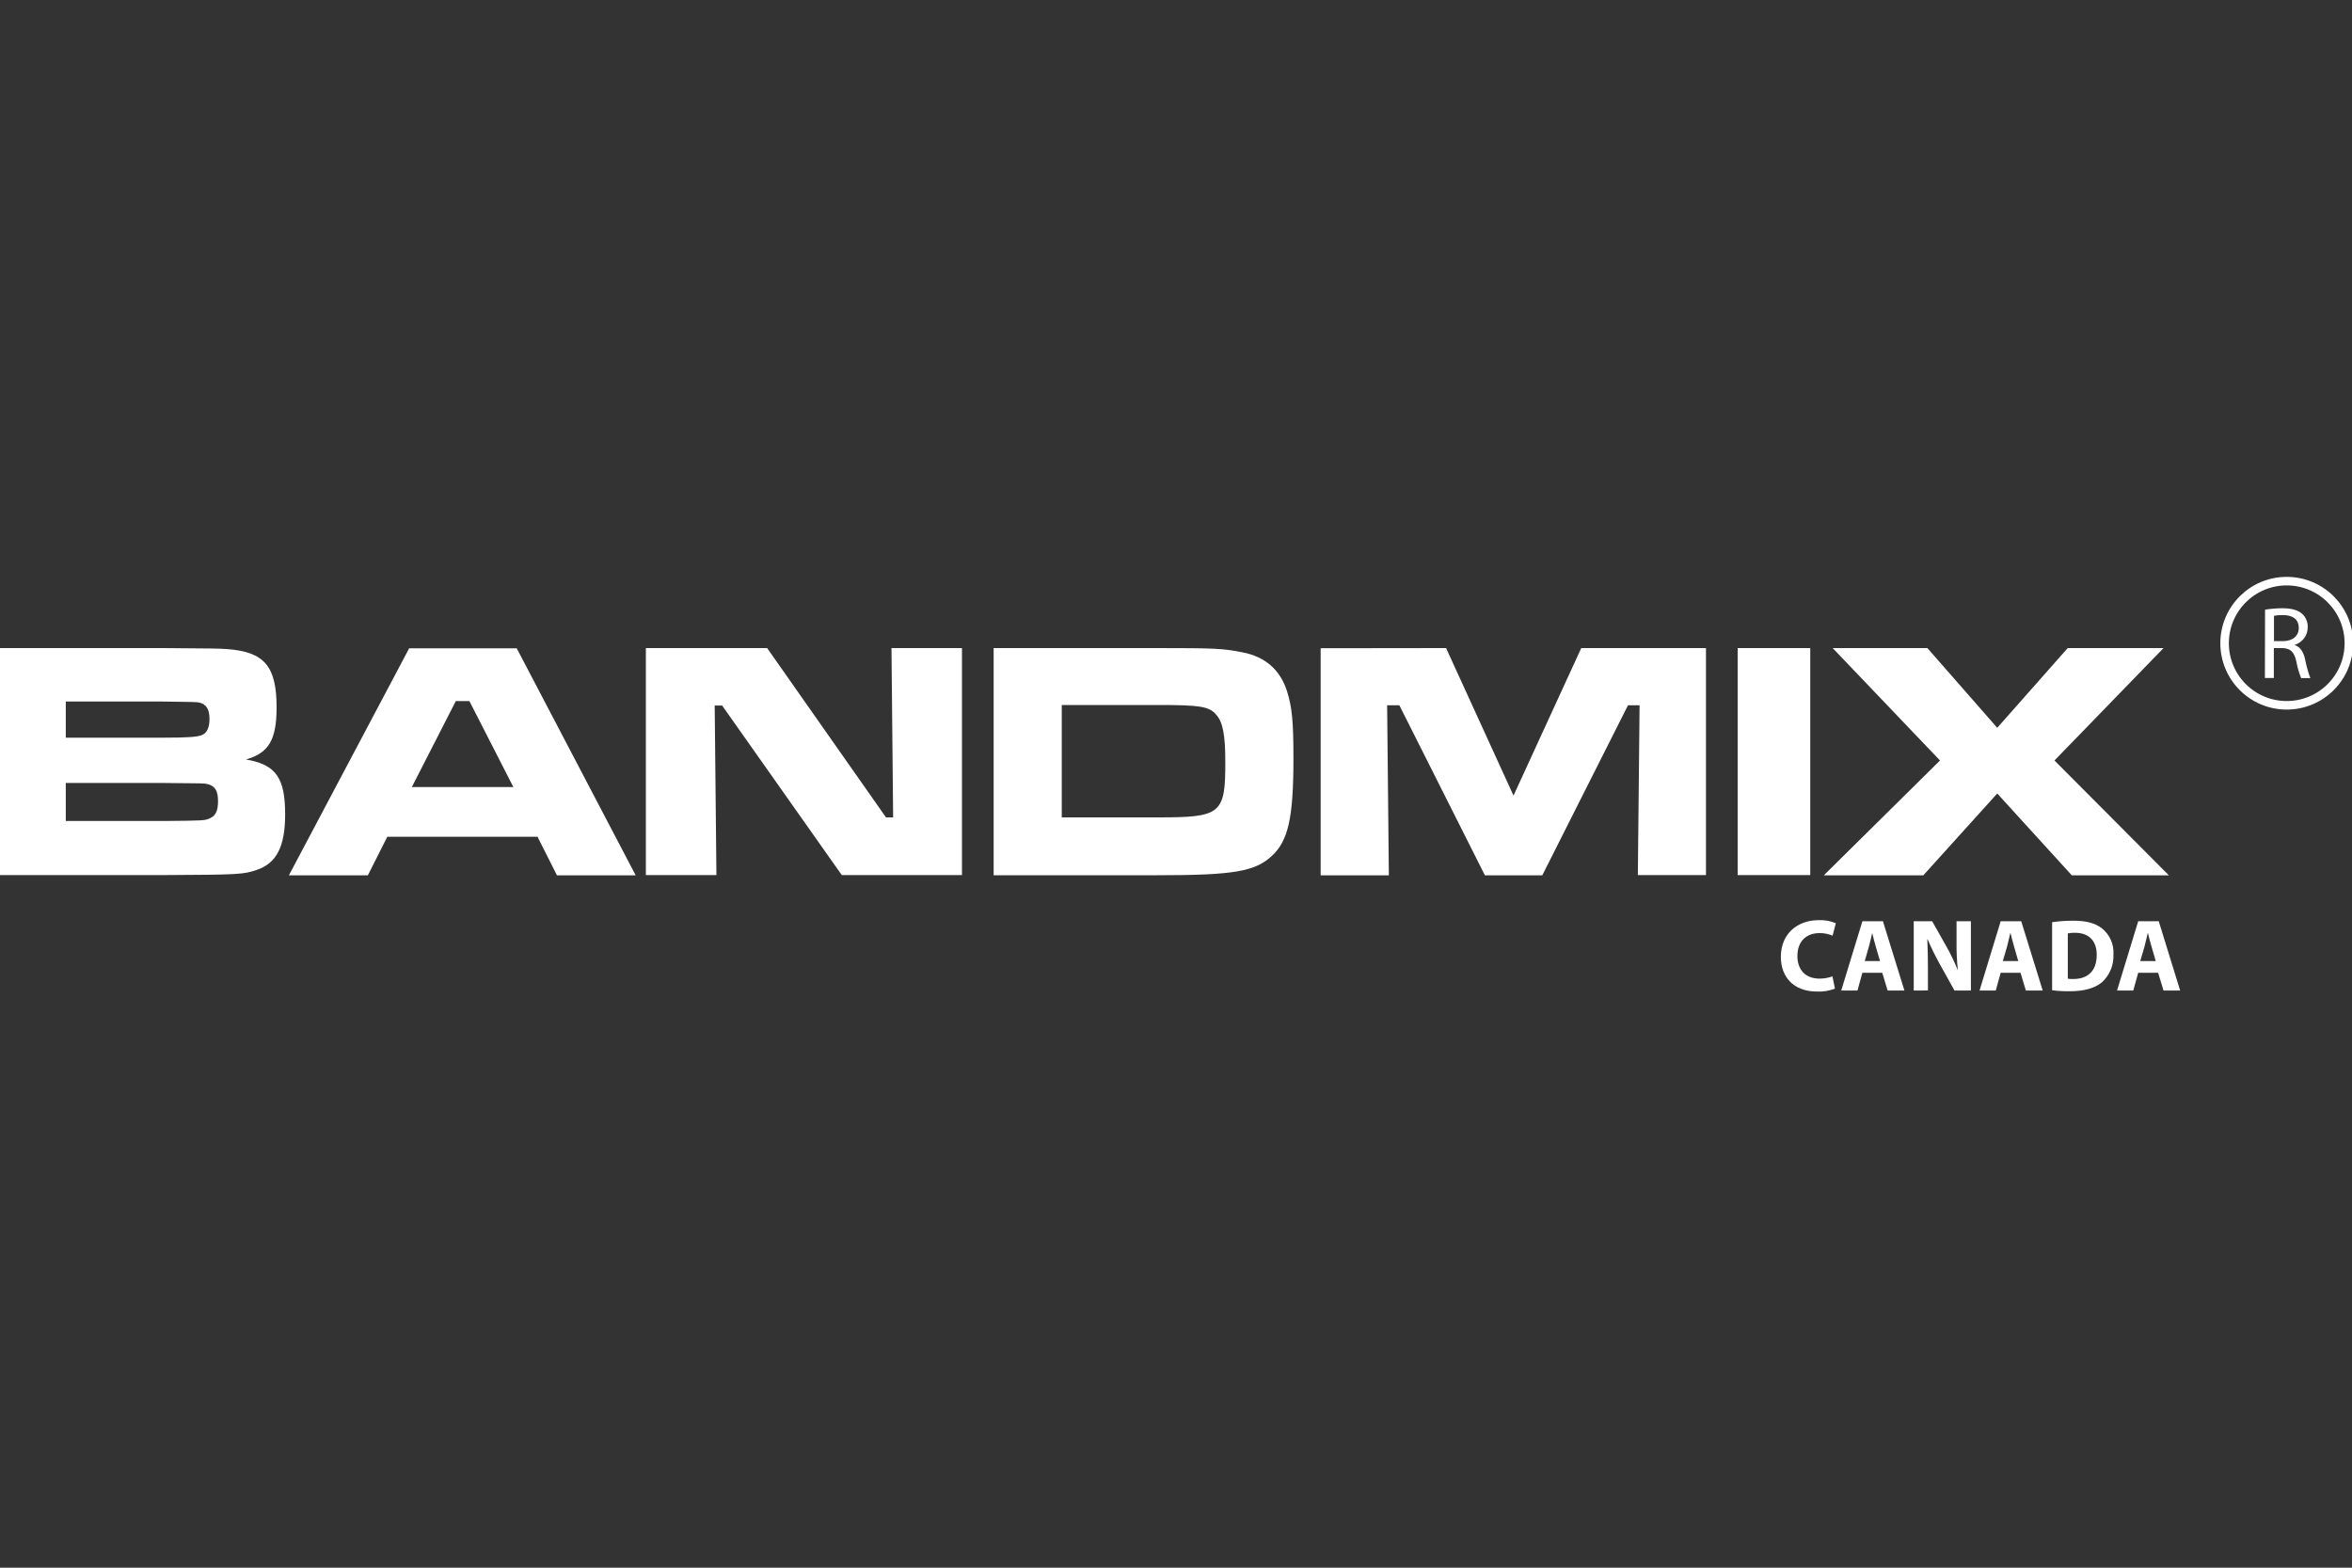 <?xml version="1.0" encoding="UTF-8"?>
<!-- Generated by Pixelmator Pro 3.6.15 -->
<svg width="30" height="20" viewBox="0 0 30 20" xmlns="http://www.w3.org/2000/svg">
    <rect x="0" y="0" width="30" height="20" fill="#333333" stroke="none"/>
    <g id="Layer2">
        <g id="Layer1-2">
            <path id="Path" fill="#ffffff" stroke="none" d="M 0 8.268 L 2.081 8.268 C 2.768 8.273 2.768 8.273 2.898 8.281 C 3.372 8.316 3.528 8.5 3.528 9.025 C 3.528 9.437 3.428 9.607 3.137 9.689 C 3.52 9.754 3.637 9.924 3.637 10.389 C 3.637 10.802 3.527 11.014 3.272 11.099 C 3.108 11.154 3.059 11.16 2.086 11.164 L 0 11.164 Z M 2.081 9.411 C 2.394 9.411 2.519 9.402 2.577 9.377 C 2.642 9.35 2.672 9.277 2.672 9.172 C 2.672 9.05 2.633 8.985 2.542 8.963 C 2.494 8.955 2.481 8.955 2.081 8.95 L 0.839 8.95 L 0.839 9.411 Z M 2.086 10.474 C 2.611 10.469 2.611 10.469 2.677 10.439 C 2.75 10.409 2.781 10.344 2.781 10.221 C 2.781 10.086 2.742 10.025 2.642 10.002 C 2.598 9.993 2.598 9.993 2.086 9.989 L 0.839 9.989 L 0.839 10.474 Z"/>
            <path id="path1" fill="#ffffff" stroke="none" d="M 6.856 10.675 L 4.94 10.675 L 4.692 11.167 L 3.685 11.167 L 5.219 8.271 L 6.591 8.271 L 8.108 11.167 L 7.104 11.167 Z M 5.987 8.944 L 5.814 8.944 L 5.253 10.041 L 6.548 10.041 Z"/>
            <path id="path2" fill="#ffffff" stroke="none" d="M 9.785 8.268 L 11.301 10.428 L 11.392 10.428 L 11.371 8.268 L 12.27 8.268 L 12.27 11.164 L 10.737 11.164 L 9.211 9.001 L 9.116 9.001 L 9.138 11.164 L 8.238 11.164 L 8.238 8.268 Z"/>
            <path id="path3" fill="#ffffff" stroke="none" d="M 12.674 8.268 L 14.764 8.268 C 15.503 8.268 15.603 8.273 15.851 8.323 C 16.137 8.378 16.328 8.545 16.415 8.815 C 16.48 9.019 16.498 9.202 16.498 9.675 C 16.498 10.431 16.433 10.727 16.22 10.922 C 16.007 11.117 15.742 11.166 14.764 11.166 L 12.674 11.166 Z M 14.773 10.428 C 15.573 10.428 15.629 10.384 15.629 9.728 C 15.629 9.372 15.598 9.211 15.511 9.116 C 15.42 9.011 15.303 8.994 14.764 8.994 L 13.543 8.994 L 13.543 10.428 Z"/>
            <path id="path4" fill="#ffffff" stroke="none" d="M 18.445 8.268 L 19.305 10.15 L 20.169 8.268 L 21.76 8.268 L 21.76 11.164 L 20.891 11.164 L 20.913 8.998 L 20.765 8.998 L 19.672 11.167 L 18.94 11.167 L 17.849 8.998 L 17.693 8.998 L 17.715 11.167 L 16.845 11.167 L 16.845 8.27 Z"/>
            <path id="path5" fill="#ffffff" stroke="none" d="M 23.09 8.268 L 23.09 11.164 L 22.164 11.164 L 22.164 8.268 Z"/>
            <path id="path6" fill="#ffffff" stroke="none" d="M 24.584 8.268 L 25.475 9.285 L 26.374 8.268 L 27.596 8.268 L 26.205 9.702 L 27.664 11.167 L 26.426 11.167 L 25.475 10.123 L 24.532 11.167 L 23.263 11.167 L 24.745 9.702 L 23.376 8.268 Z"/>
            <path id="path7" fill="none" stroke="#ffffff" stroke-width="0.109" d="M 29.96 8.206 C 29.96 8.644 29.605 8.998 29.167 8.998 C 28.73 8.998 28.375 8.644 28.375 8.206 C 28.375 7.768 28.73 7.414 29.167 7.414 C 29.605 7.414 29.96 7.768 29.96 8.206 Z"/>
            <path id="path8" fill="#ffffff" stroke="none" d="M 28.891 7.778 C 28.963 7.766 29.037 7.76 29.11 7.76 C 29.232 7.76 29.31 7.783 29.366 7.832 C 29.412 7.875 29.437 7.937 29.435 8 C 29.437 8.103 29.37 8.195 29.271 8.226 L 29.271 8.23 C 29.339 8.253 29.38 8.316 29.401 8.408 C 29.417 8.491 29.439 8.572 29.469 8.651 L 29.351 8.651 C 29.324 8.583 29.303 8.512 29.29 8.439 C 29.263 8.317 29.216 8.272 29.113 8.268 L 29.003 8.268 L 29.003 8.65 L 28.889 8.65 Z M 29.005 8.179 L 29.122 8.179 C 29.244 8.179 29.321 8.112 29.321 8.011 C 29.321 7.897 29.239 7.847 29.118 7.847 C 29.08 7.846 29.042 7.849 29.005 7.857 Z"/>
        </g>
        <g id="Canada">
            <path id="path9" fill="#ffffff" stroke="none" d="M 23.405 12.613 C 23.333 12.64 23.256 12.653 23.178 12.65 C 22.873 12.65 22.715 12.46 22.715 12.208 C 22.715 11.907 22.931 11.739 23.198 11.739 C 23.273 11.736 23.347 11.749 23.416 11.778 L 23.375 11.937 C 23.322 11.915 23.265 11.903 23.208 11.904 C 23.049 11.904 22.926 12 22.926 12.197 C 22.926 12.374 23.031 12.485 23.209 12.485 C 23.265 12.485 23.321 12.475 23.373 12.456 Z"/>
            <path id="path10" fill="#ffffff" stroke="none" d="M 23.755 12.41 L 23.692 12.637 L 23.485 12.637 L 23.755 11.753 L 24.017 11.753 L 24.291 12.637 L 24.077 12.637 L 24.008 12.41 Z M 23.98 12.261 L 23.925 12.073 C 23.909 12.019 23.893 11.955 23.88 11.903 L 23.88 11.903 C 23.867 11.957 23.854 12.022 23.839 12.073 L 23.785 12.261 Z"/>
            <path id="path11" fill="#ffffff" stroke="none" d="M 24.41 12.637 L 24.41 11.753 L 24.645 11.753 L 24.828 12.077 C 24.883 12.175 24.931 12.276 24.973 12.38 L 24.973 12.38 C 24.96 12.258 24.954 12.135 24.956 12.011 L 24.956 11.753 L 25.139 11.753 L 25.139 12.637 L 24.93 12.637 L 24.74 12.296 C 24.684 12.195 24.633 12.091 24.587 11.984 L 24.583 11.984 C 24.589 12.101 24.591 12.226 24.591 12.37 L 24.591 12.636 Z"/>
            <path id="path12" fill="#ffffff" stroke="none" d="M 25.519 12.41 L 25.456 12.637 L 25.249 12.637 L 25.519 11.753 L 25.781 11.753 L 26.055 12.637 L 25.84 12.637 L 25.772 12.41 Z M 25.743 12.261 L 25.689 12.073 C 25.673 12.019 25.657 11.955 25.644 11.903 L 25.642 11.903 C 25.628 11.957 25.615 12.022 25.601 12.073 L 25.546 12.261 Z"/>
            <path id="path13" fill="#ffffff" stroke="none" d="M 26.175 11.765 C 26.264 11.752 26.355 11.746 26.445 11.746 C 26.613 11.746 26.722 11.777 26.807 11.841 C 26.909 11.921 26.965 12.045 26.957 12.174 C 26.964 12.31 26.91 12.441 26.81 12.532 C 26.716 12.61 26.575 12.646 26.402 12.646 C 26.326 12.647 26.25 12.643 26.175 12.633 Z M 26.375 12.486 C 26.399 12.49 26.422 12.491 26.445 12.49 C 26.626 12.49 26.744 12.392 26.744 12.181 C 26.744 11.997 26.638 11.9 26.466 11.9 C 26.436 11.899 26.405 11.902 26.375 11.908 Z"/>
            <path id="path14" fill="#ffffff" stroke="none" d="M 27.273 12.41 L 27.21 12.637 L 27.003 12.637 L 27.273 11.753 L 27.535 11.753 L 27.808 12.637 L 27.596 12.637 L 27.527 12.41 Z M 27.497 12.261 L 27.442 12.073 C 27.426 12.019 27.41 11.955 27.397 11.903 L 27.395 11.903 C 27.381 11.957 27.368 12.022 27.354 12.073 L 27.299 12.261 Z"/>
        </g>
    </g>
</svg>
